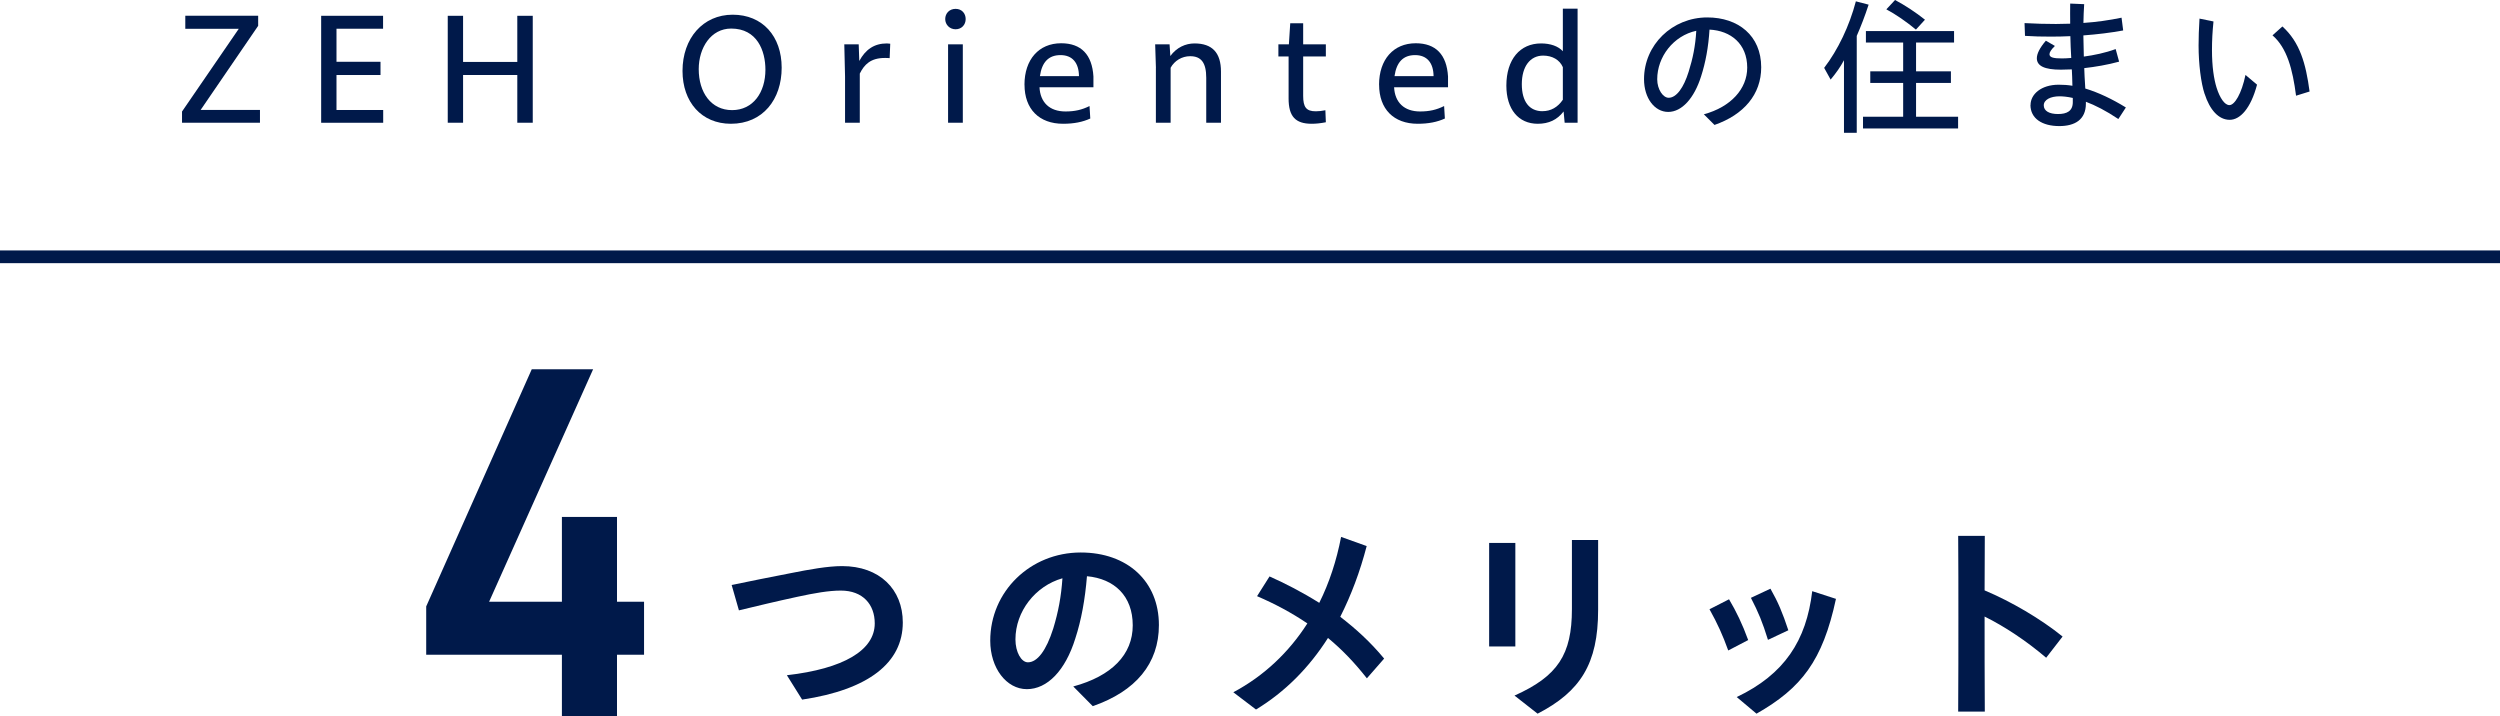 <?xml version="1.0" encoding="UTF-8"?><svg id="_レイヤー_1" xmlns="http://www.w3.org/2000/svg" viewBox="0 0 595.26 170.51"><defs><style>.cls-1{fill:#00194a;stroke-width:0px;}</style></defs><path class="cls-1" d="M43.33,26.57l13.52-19.71h-12.73v-3.11h17.35v2.4l-13.7,20.03h14.13v3.04h-18.56v-2.65Z"/><path class="cls-1" d="M76.47,3.76h14.74v3.08h-11.09v7.87h10.48v3.15h-10.48v8.33h11.12v3.04h-14.77V3.76Z"/><path class="cls-1" d="M106.61,3.76h3.65v10.98h12.91V3.76h3.68v25.47h-3.68v-11.37h-12.91v11.37h-3.65V3.76Z"/><path class="cls-1" d="M162.51,16.88c0-7.76,4.86-13.38,11.95-13.38s11.66,5.11,11.66,12.63-4.47,13.34-12.09,13.34c-6.97,0-11.52-5.15-11.52-12.59ZM182.25,16.6c0-4.51-1.97-9.8-8.15-9.8-4.83,0-7.73,4.58-7.73,9.66,0,5.54,2.93,9.76,7.94,9.76s7.94-4.22,7.94-9.62Z"/><path class="cls-1" d="M201.21,18.24l-.18-7.69h3.43l.14,3.97c1.47-2.72,3.54-4.18,6.58-4.18.21,0,.54.04.79.07l-.14,3.43c-.46-.04-.79-.04-1.14-.04-3.4,0-4.9,1.57-5.97,3.72v11.7h-3.51v-10.98Z"/><path class="cls-1" d="M225.06,4.54c0-1.36,1-2.43,2.47-2.43s2.4,1.07,2.4,2.43-.97,2.43-2.4,2.43-2.47-1.11-2.47-2.43ZM225.74,10.55h3.51v18.67h-3.51V10.55Z"/><path class="cls-1" d="M243.93,20.17c0-5.97,3.4-9.87,8.73-9.87,4.79,0,7.37,2.72,7.69,7.9v2.58h-12.84c.18,3.61,2.4,5.76,6.19,5.76,2.22,0,3.9-.39,5.72-1.29l.18,2.97c-1.79.82-3.86,1.25-6.47,1.25-5.72,0-9.19-3.51-9.19-9.3ZM247.61,18.13h9.3c-.04-3.18-1.57-5.01-4.4-5.01s-4.43,1.68-4.9,5.01Z"/><path class="cls-1" d="M275.23,16.17l-.18-5.62h3.43l.18,2.79c1.5-2.04,3.61-3,5.76-3,4.22,0,6.3,2.22,6.3,6.72v12.16h-3.51v-10.69c0-3.58-1.18-5.15-3.83-5.15-1.97,0-3.72,1.07-4.65,2.75v13.09h-3.51v-13.05Z"/><path class="cls-1" d="M306.82,23.43v-9.98h-2.43v-2.9h2.5l.32-5.01h3.08v5.01h5.4v2.9h-5.4v9.37c0,2.72.75,3.68,3,3.68.61,0,1.43-.07,2.29-.25l.11,2.86c-1.29.25-2.36.36-3.36.36-3.9,0-5.51-1.75-5.51-6.04Z"/><path class="cls-1" d="M328.36,20.17c0-5.97,3.4-9.87,8.73-9.87,4.79,0,7.37,2.72,7.69,7.9v2.58h-12.84c.18,3.61,2.4,5.76,6.19,5.76,2.22,0,3.9-.39,5.72-1.29l.18,2.97c-1.79.82-3.86,1.25-6.47,1.25-5.72,0-9.19-3.51-9.19-9.3ZM332.04,18.13h9.3c-.04-3.18-1.57-5.01-4.4-5.01s-4.43,1.68-4.9,5.01Z"/><path class="cls-1" d="M358.67,20.39c0-6.26,3.25-10.05,8.26-10.05,2.22,0,4.08.64,5.19,1.86V2.07h3.51v27.15h-3.08l-.25-2.68c-1.54,2-3.54,2.93-6.15,2.93-4.61,0-7.48-3.47-7.48-9.08ZM367.29,26.47c1.97,0,3.61-.93,4.83-2.72v-7.76c-.75-1.72-2.47-2.75-4.69-2.75-3.11,0-5.08,2.61-5.08,6.8s1.82,6.44,4.94,6.44Z"/><path class="cls-1" d="M405.68,27.22c6.47-1.75,10.34-6.08,10.34-11.12,0-5.65-3.9-8.8-8.98-9.05-.25,4.11-.93,7.8-2,11.12-1.64,5.22-4.58,8.48-7.83,8.48s-5.76-3.29-5.76-7.8c0-8.15,6.69-14.7,15.06-14.7,7.37,0,12.84,4.33,12.84,11.87,0,6.47-4.15,11.3-11.12,13.73l-2.54-2.54ZM397.31,23.28c1.86,0,3.58-2.4,4.76-6.19,1-3.18,1.61-6.12,1.82-9.76-5.44,1.18-9.3,6.19-9.3,11.55,0,2.43,1.4,4.4,2.72,4.4Z"/><path class="cls-1" d="M439.06,14.34c-.89,1.65-1.82,2.97-3.18,4.61l-1.54-2.79c3.29-4.29,6.01-9.98,7.55-15.84l3.04.79c-.93,2.83-1.82,5.11-2.83,7.44v23.07h-3.04V14.34ZM443.6,27.79h9.55v-8.05h-7.83v-2.75h7.83v-6.87h-8.87v-2.72h20.99v2.72h-9.05v6.87h8.3v2.75h-8.3v8.05h10.01v2.79h-22.64v-2.79ZM449.15,2.22l2.07-2.22c2.36,1.25,4.97,2.97,7.12,4.69l-2.15,2.36c-2.33-1.93-4.83-3.65-7.05-4.83Z"/><path class="cls-1" d="M483.48,25c0-2.54,2.5-4.83,6.72-4.83,1.04,0,2.22.07,3.25.25,0-.93-.11-3.36-.14-3.9-.97.04-1.86.07-2.61.07-3.9,0-5.72-.89-5.72-2.72,0-1.07.68-2.47,2.15-4.18l2.15,1.25c-.93.89-1.29,1.54-1.29,1.97,0,.82,1.11,1,3,1,.61,0,1.32-.04,2.18-.11-.11-1.75-.18-3.65-.21-5.19-1.5.07-3.04.11-4.54.11-2.22,0-4.26-.04-6.26-.18l-.11-3.04c2.57.14,5.08.21,7.47.21,1.14,0,2.29-.04,3.4-.07,0-1.61-.04-3.33,0-4.79l3.33.14c-.11,1.5-.14,2.97-.18,4.47,3.11-.21,6.12-.64,9.08-1.25l.39,3.04c-2.93.54-6.15.93-9.48,1.18l.11,5.04c2.4-.32,5.15-.89,7.58-1.79l.82,3c-2.75.75-5.69,1.25-8.3,1.54,0,.46.14,3.33.25,4.86,3.11.93,6.47,2.54,9.66,4.51l-1.79,2.75c-2.93-1.97-5.54-3.29-7.73-4.11v.43c0,3.86-2.65,5.36-6.33,5.36-4.11,0-6.87-1.82-6.87-5.04ZM490.03,27.15c2.07,0,3.51-.68,3.51-2.83v-1c-1.25-.29-2.4-.39-3.15-.39-2.15,0-3.76.82-3.76,2.15s1.29,2.07,3.4,2.07Z"/><path class="cls-1" d="M524.92,22.35c-.86-2.61-1.43-7.12-1.43-11.52,0-1.75.07-4.11.22-6.4l3.33.68c-.25,2.47-.36,4.51-.36,6.8,0,3.97.46,6.94,1.11,9.01.79,2.47,1.93,4.11,3.04,4.11,1.25,0,2.9-2.72,3.83-7.19l2.75,2.32c-1.5,5.69-4.04,8.37-6.51,8.37-2.65,0-4.76-2.4-5.97-6.19ZM541.09,8.41l2.36-2.11c4.15,3.76,5.58,8.8,6.47,15.49l-3.22,1c-.82-6.33-2.15-11.37-5.61-14.38Z"/><path class="cls-1" d="M146.91,155.9v14.61h-13.12v-14.61h-32.31v-11.51l25.13-56.46h14.61l-24.76,55.34h17.33v-20.18h13.12v20.18h6.44v12.63h-6.44Z"/><path class="cls-1" d="M187.38,160.77c13.47-1.54,20.9-5.94,20.9-12.33,0-4.51-2.82-7.82-8.07-7.82-2.87,0-6.24.59-10.4,1.49-5.05,1.09-9.56,2.18-13.87,3.22l-1.73-6.04c4.51-.94,8.96-1.83,14.06-2.82,4.46-.89,8.86-1.68,12.23-1.68,8.96,0,14.46,5.55,14.46,13.42,0,9.61-8.17,16-23.97,18.37l-3.62-5.79Z"/><path class="cls-1" d="M255.55,163.45c9.16-2.48,14.16-7.58,14.16-14.56s-4.36-11.09-10.9-11.69c-.45,5.5-1.34,10.45-2.77,14.81-2.38,7.68-6.69,12.08-11.54,12.08s-8.72-5-8.72-11.54c0-11.74,9.56-21,21.54-21,11.09,0,18.62,6.83,18.62,17.28,0,9.16-5.5,15.75-15.75,19.31l-4.65-4.7ZM244.75,157.7c2.23,0,4.36-2.77,6.04-8.07,1.19-3.91,1.88-7.53,2.18-11.94-6.44,1.83-11.19,7.87-11.19,14.56,0,3.02,1.39,5.45,2.97,5.45Z"/><path class="cls-1" d="M293.66,164.83c7.33-3.91,13.22-9.51,17.63-16.39-3.81-2.58-7.73-4.66-11.98-6.49l2.97-4.7c3.76,1.68,7.73,3.71,11.84,6.29,2.38-4.75,4.11-10.05,5.2-15.7l6.09,2.18c-1.58,6.09-3.71,11.74-6.29,16.84,3.66,2.82,7.13,5.94,10.45,9.95l-4.11,4.7c-2.92-3.71-5.84-6.78-9.26-9.61-4.51,7.08-10.2,12.83-17.14,17.04l-5.4-4.11Z"/><path class="cls-1" d="M354.57,129.27h6.24v24.66h-6.24v-24.66ZM360.61,165.62c10.3-4.61,13.67-9.76,13.67-20.6v-16.44h6.24v16.64c0,12.88-4.26,19.46-14.41,24.71l-5.5-4.31Z"/><path class="cls-1" d="M407.03,145.07l4.66-2.38c1.73,2.92,3.17,5.89,4.56,9.71l-4.75,2.48c-1.34-3.71-2.53-6.34-4.46-9.81ZM413.52,165.97c11.34-5.4,16.59-13.42,17.98-25.21l5.65,1.83c-3.17,14.76-8.22,21.25-18.92,27.34l-4.71-3.96ZM416.89,142.35l4.66-2.18c1.83,3.22,2.87,5.7,4.26,9.9l-4.85,2.28c-1.34-4.31-2.23-6.44-4.06-10Z"/><path class="cls-1" d="M466.3,147.35c0-6.98,0-13.62-.05-19.76h6.34c0,4.16-.05,8.47-.05,12.98,6.34,2.67,13.37,6.78,18.57,10.99l-3.91,5.05c-4.71-4.01-9.86-7.43-14.66-9.81,0,7.08,0,14.61.05,22.63h-6.34c.05-7.73.05-15.1.05-22.09Z"/><rect class="cls-1" y="59.63" width="595.26" height="3.03"/></svg>